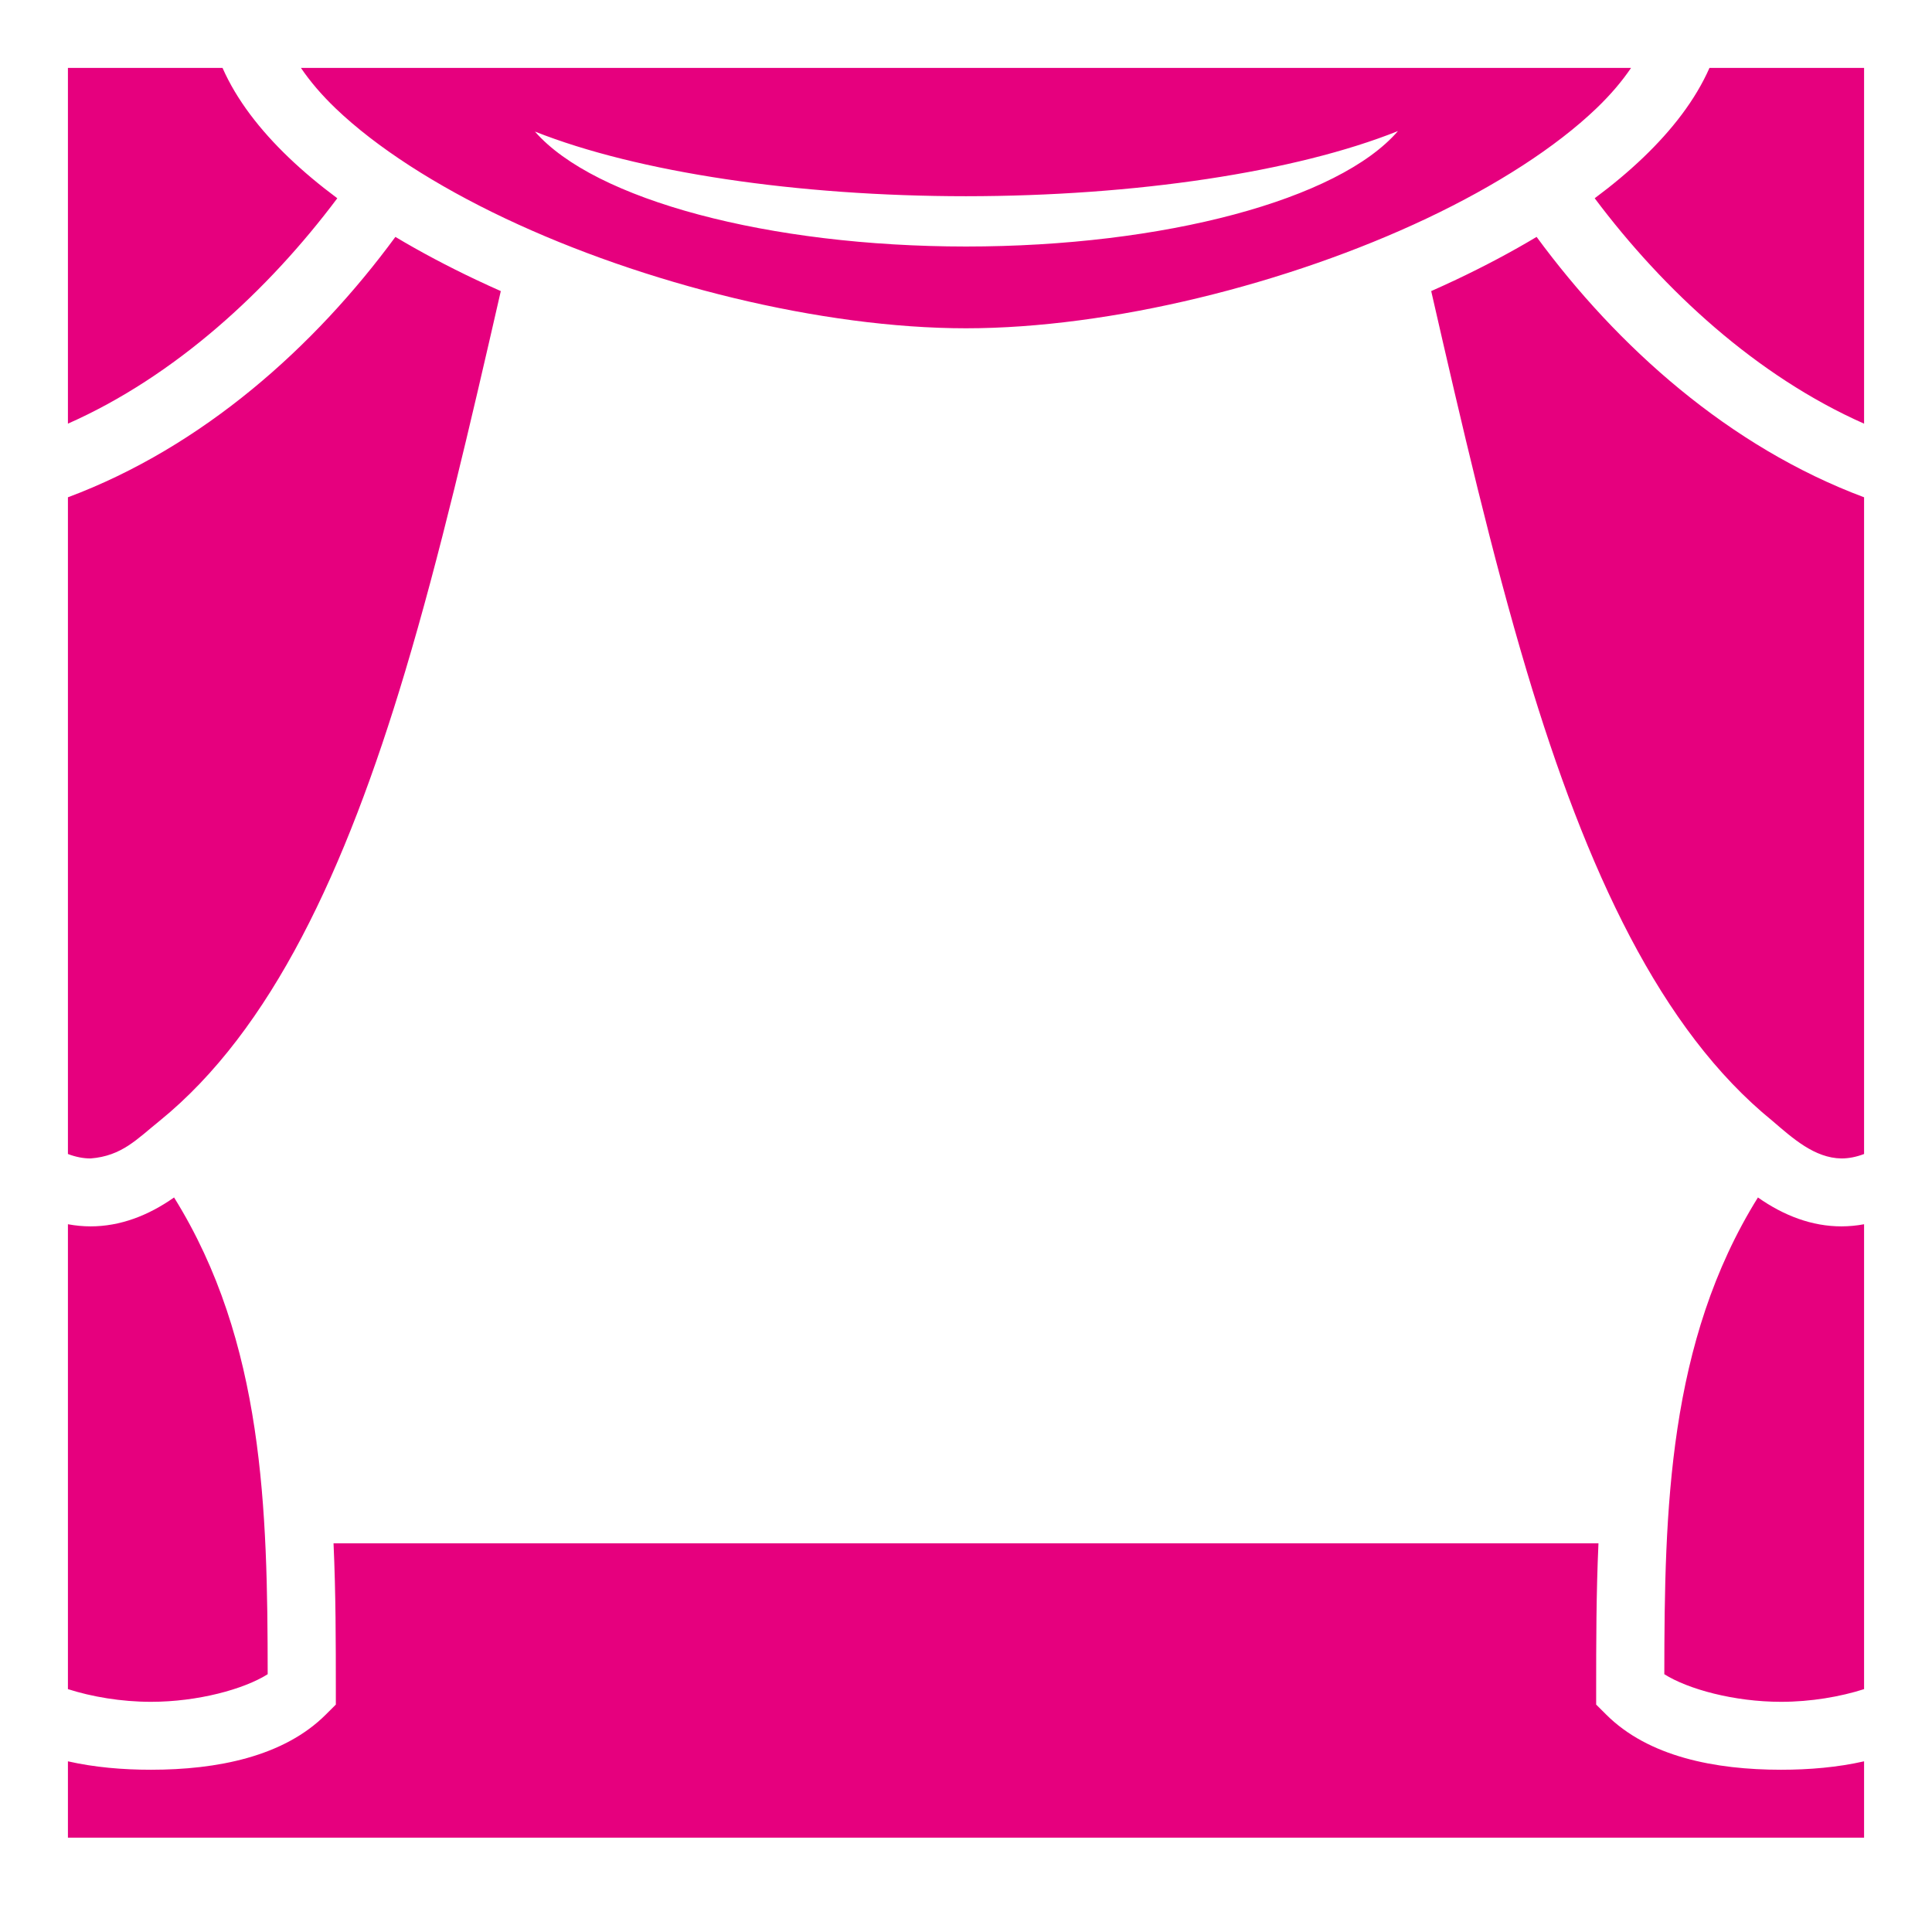 <?xml version="1.0" encoding="UTF-8"?> <svg xmlns="http://www.w3.org/2000/svg" width="480" height="480" viewBox="0 0 480 480" fill="none"><path d="M16.875 16.875V105.258C43.483 93.473 66.557 72.256 83.803 49.257C79.433 46.008 75.391 42.635 71.742 39.142C64.597 32.299 58.803 24.853 55.287 16.875H16.875ZM74.769 16.875C76.999 20.164 79.841 23.534 83.413 26.953C93.472 36.585 108.262 46.091 125.488 54.25C159.939 70.569 204.187 81.562 240 81.562C275.813 81.562 320.061 70.569 354.512 54.25C371.738 46.091 386.528 36.585 396.587 26.953C400.159 23.534 403.001 20.164 405.231 16.875H74.769ZM424.713 16.875C421.197 24.853 415.403 32.299 408.258 39.141C404.609 42.634 400.567 46.007 396.198 49.256C413.444 72.256 436.518 93.474 463.126 105.258V16.875H424.713ZM347.318 32.563C332.606 49.628 289.151 61.243 240 61.247C191.023 61.225 147.713 49.675 132.904 32.688C158.421 42.802 198.006 48.738 240 48.75C282.143 48.729 321.838 42.742 347.318 32.563ZM98.236 58.856C78.159 86.175 50.405 111.014 16.875 123.551V286.709C18.859 287.464 20.73 287.813 22.5 287.813C30.293 287.208 34.027 283.002 39.679 278.453C67.399 255.931 85.855 216.325 100.666 166.803C109.279 138.003 116.731 105.95 124.422 72.322C122.358 71.406 120.305 70.465 118.263 69.5C111.22 66.165 104.51 62.613 98.236 58.859V58.856ZM381.764 58.856C375.489 62.612 368.78 66.164 361.739 69.5C359.697 70.464 357.643 71.404 355.578 72.32C363.269 105.95 370.721 138.003 379.334 166.803C394.145 216.326 412.601 255.931 440.321 278.453C445.397 282.811 450.84 287.725 457.5 287.813C459.27 287.813 461.141 287.464 463.125 286.709V123.55C429.596 111.013 401.841 86.171 381.764 58.856ZM43.247 297.506C36.781 302.056 29.806 304.688 22.5 304.688C20.602 304.688 18.726 304.503 16.875 304.159V419.659C22.756 421.543 30.092 422.812 37.5 422.812C49.134 422.812 60.597 419.685 66.506 415.954C66.469 375.12 65.594 333.414 43.247 297.506ZM436.753 297.506C414.406 333.414 413.531 375.12 413.494 415.954C419.403 419.685 430.866 422.812 442.5 422.812C449.908 422.812 457.244 421.544 463.125 419.66V304.16C461.27 304.507 459.387 304.683 457.5 304.688C450.195 304.688 443.22 302.056 436.753 297.506ZM82.866 383.438C83.428 395.885 83.438 408.159 83.438 420V423.497L80.965 425.965C70.481 436.448 53.906 439.688 37.5 439.688C30.492 439.688 23.456 439.091 16.875 437.595V456.562H463.125V437.595C456.544 439.091 449.508 439.688 442.5 439.688C426.094 439.688 409.519 436.448 399.035 425.965L396.562 423.497V420C396.562 408.159 396.572 395.885 397.134 383.438H82.866Z" fill="#E6007E"></path></svg> 